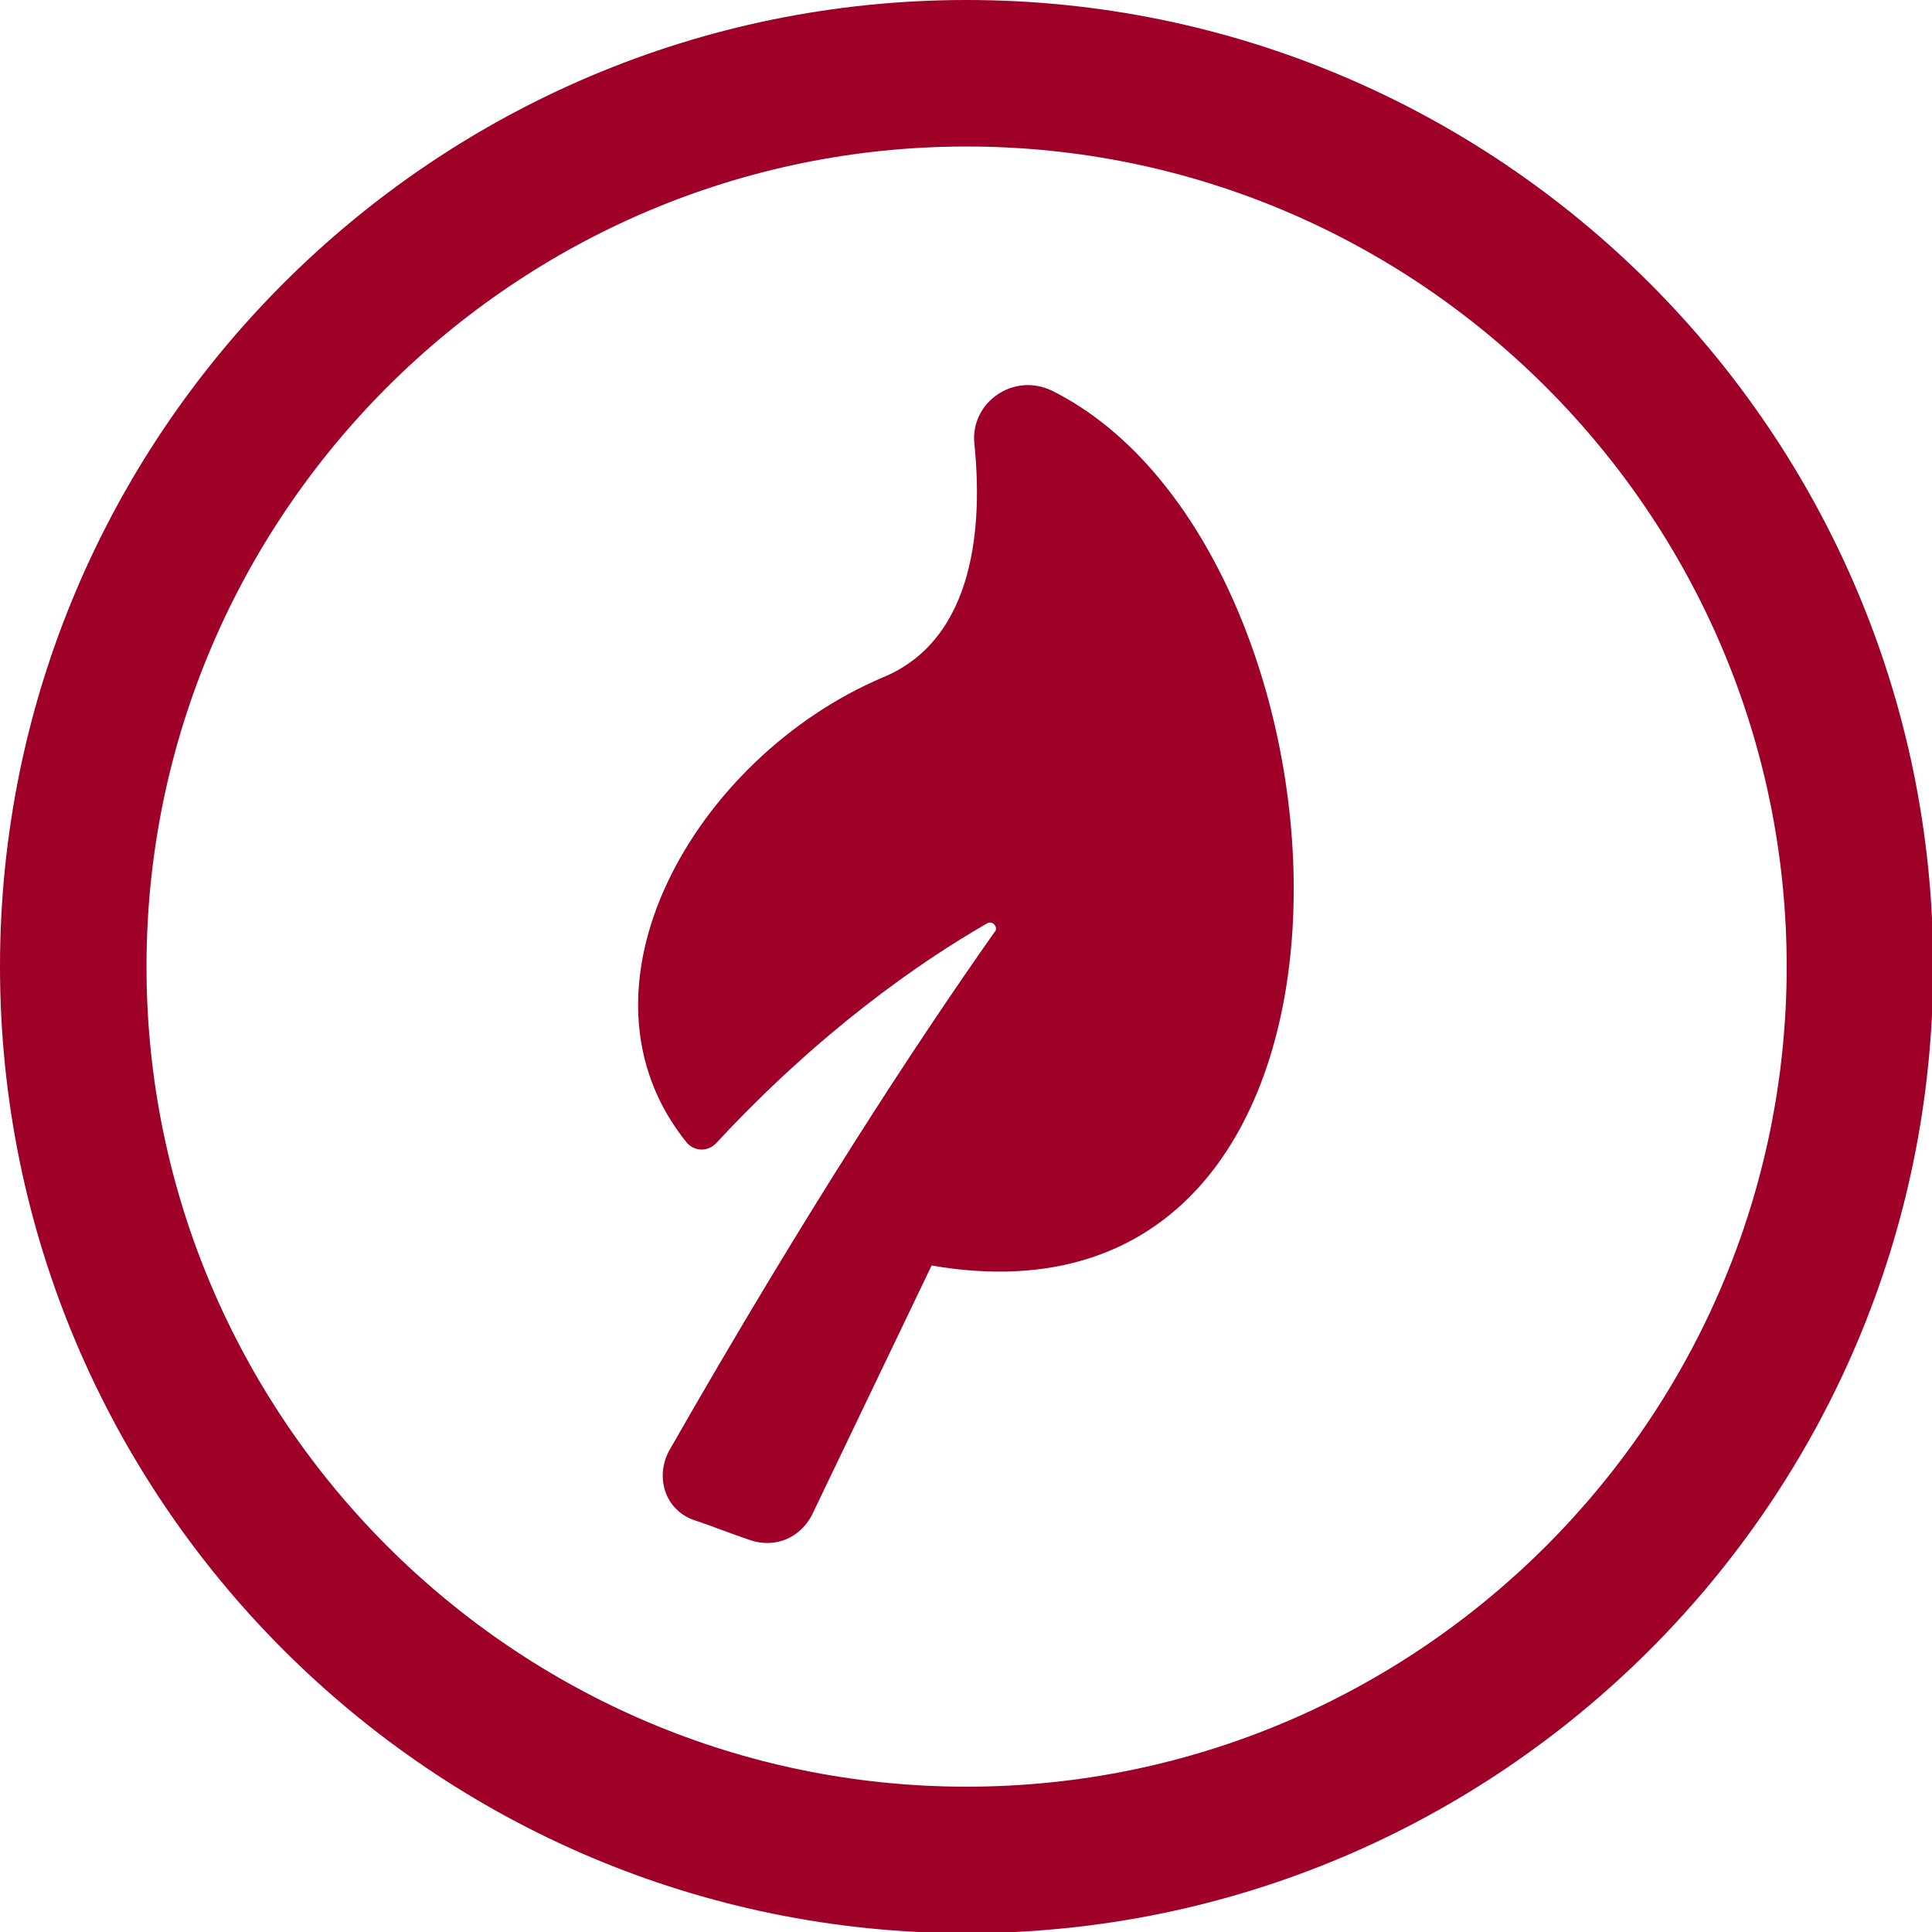 <?xml version="1.0" encoding="UTF-8" standalone="no"?>
<!-- Created with Inkscape (http://www.inkscape.org/) -->

<svg
   xmlns:dc="http://purl.org/dc/elements/1.1/"
   xmlns:cc="http://creativecommons.org/ns#"
   xmlns:rdf="http://www.w3.org/1999/02/22-rdf-syntax-ns#"
   xmlns:svg="http://www.w3.org/2000/svg"
   xmlns="http://www.w3.org/2000/svg"
   xmlns:sodipodi="http://sodipodi.sourceforge.net/DTD/sodipodi-0.dtd"
   xmlns:inkscape="http://www.inkscape.org/namespaces/inkscape"
   width="80"
   height="80"
   viewBox="0 0 21.167 21.167"
   version="1.1"
   id="svg12564"
   inkscape:version="0.92.4 5da689c313, 2019-01-14"
   sodipodi:docname="eco_responsable.svg">
  <defs
     id="defs12558">
    <clipPath
       clipPathUnits="userSpaceOnUse"
       id="clipPath11094">
      <path
         d="M 0,0 H 648.501 V -147.5 H 0 Z"
         id="path11092"
         inkscape:connector-curvature="0"
         style="clip-rule:evenodd" />
    </clipPath>
    <clipPath
       clipPathUnits="userSpaceOnUse"
       id="clipPath11104">
      <path
         d="m 0,-147.5 h 1440 v 295 H 0 Z"
         id="path11102"
         inkscape:connector-curvature="0" />
    </clipPath>
    <clipPath
       clipPathUnits="userSpaceOnUse"
       id="clipPath11108">
      <path
         d="M 0,0 H 190 V -147.5 H 0 Z"
         id="path11106"
         inkscape:connector-curvature="0"
         style="clip-rule:evenodd" />
    </clipPath>
    <clipPath
       clipPathUnits="userSpaceOnUse"
       id="clipPath11112">
      <path
         d="m 0,-147.5 h 1440 v 295 H 0 Z"
         id="path11110"
         inkscape:connector-curvature="0" />
    </clipPath>
    <clipPath
       clipPathUnits="userSpaceOnUse"
       id="clipPath11116">
      <path
         d="M 0,0 H 191 V -142.46 H 0 Z"
         id="path11114"
         inkscape:connector-curvature="0"
         style="clip-rule:evenodd" />
    </clipPath>
    <clipPath
       clipPathUnits="userSpaceOnUse"
       id="clipPath11120">
      <path
         d="M 0,-142.46 H 1440 V 142.46 H 0 Z"
         id="path11118"
         inkscape:connector-curvature="0" />
    </clipPath>
    <clipPath
       clipPathUnits="userSpaceOnUse"
       id="clipPath11124">
      <path
         d="M 0,0 H 60 V -60 H 0 Z"
         id="path11122"
         inkscape:connector-curvature="0"
         style="clip-rule:evenodd" />
    </clipPath>
    <clipPath
       clipPathUnits="userSpaceOnUse"
       id="clipPath11128">
      <path
         d="M 0,-60 H 1440 V 60 H 0 Z"
         id="path11126"
         inkscape:connector-curvature="0" />
    </clipPath>
    <clipPath
       clipPathUnits="userSpaceOnUse"
       id="clipPath11132">
      <path
         d="M 0,0 H 190 V -141.5 H 0 Z"
         id="path11130"
         inkscape:connector-curvature="0"
         style="clip-rule:evenodd" />
    </clipPath>
    <clipPath
       clipPathUnits="userSpaceOnUse"
       id="clipPath11136">
      <path
         d="m 0,-141.5 h 1440 v 283 H 0 Z"
         id="path11134"
         inkscape:connector-curvature="0" />
    </clipPath>
  </defs>
  <sodipodi:namedview
     id="base"
     pagecolor="#ffffff"
     bordercolor="#666666"
     borderopacity="1.0"
     inkscape:pageopacity="0.0"
     inkscape:pageshadow="2"
     inkscape:zoom="0.35"
     inkscape:cx="-88.571429"
     inkscape:cy="560"
     inkscape:document-units="px"
     inkscape:current-layer="layer1"
     showgrid="false"
     units="px"
     inkscape:window-width="1920"
     inkscape:window-height="1029"
     inkscape:window-x="0"
     inkscape:window-y="22"
     inkscape:window-maximized="1" />
  <g
     inkscape:label="Calque 1"
     inkscape:groupmode="layer"
     id="layer1"
     transform="translate(0,-275.833)">
    <g
       transform="matrix(0.353,0,0,-0.353,0,275.833)"
       id="g11366">
      <g
         id="g11364">
        <g
           id="g11362">
          <path
             d="M 30,0 C 13.453,0 0,-13.453 0,-30 c 0,-16.547 13.453,-30 30,-30 16.547,0 30,13.453 30,30 0,16.547 -13.453,30 -30,30 z m 0,-55.453 C 15.979,-55.453 4.547,-44.021 4.547,-30 4.547,-15.979 15.979,-4.547 30,-4.547 44.021,-4.547 55.453,-15.979 55.453,-30 55.453,-44.021 44.021,-55.453 30,-55.453 Z"
             style="fill:#9e0027;fill-opacity:1;fill-rule:nonzero;stroke:none"
             id="path11360"
             inkscape:connector-curvature="0" />
        </g>
      </g>
    </g>
    <g
       transform="matrix(0.353,0,0,-0.353,6.991,280.052)"
       id="g11374">
      <g
         id="g11372">
        <g
           id="g11370">
          <path
             d="m 12.836,-0.169 c -1.2,0.568 -2.526,-0.379 -2.4,-1.642 0.253,-2.463 0.063,-6.063 -2.842,-7.263 -5.811,-2.463 -9.979,-9.663 -6.063,-14.463 0.253,-0.253 0.632,-0.253 0.884,0 3.221,3.474 6.316,5.621 8.4,6.821 0.19,0.126 0.379,-0.126 0.253,-0.253 -2.4,-3.41 -5.811,-8.589 -10.105,-16.105 -0.442,-0.821 -0.126,-1.832 0.758,-2.147 0.568,-0.189 1.2,-0.442 1.768,-0.631 0.758,-0.253 1.516,0.063 1.895,0.758 l 3.726,7.768 C 24.141,-29.916 22.752,-5.095 12.836,-0.169 Z"
             style="fill:#9e0027;fill-opacity:1;fill-rule:nonzero;stroke:none"
             id="path11368"
             inkscape:connector-curvature="0" />
        </g>
      </g>
    </g>
  </g>
</svg>

